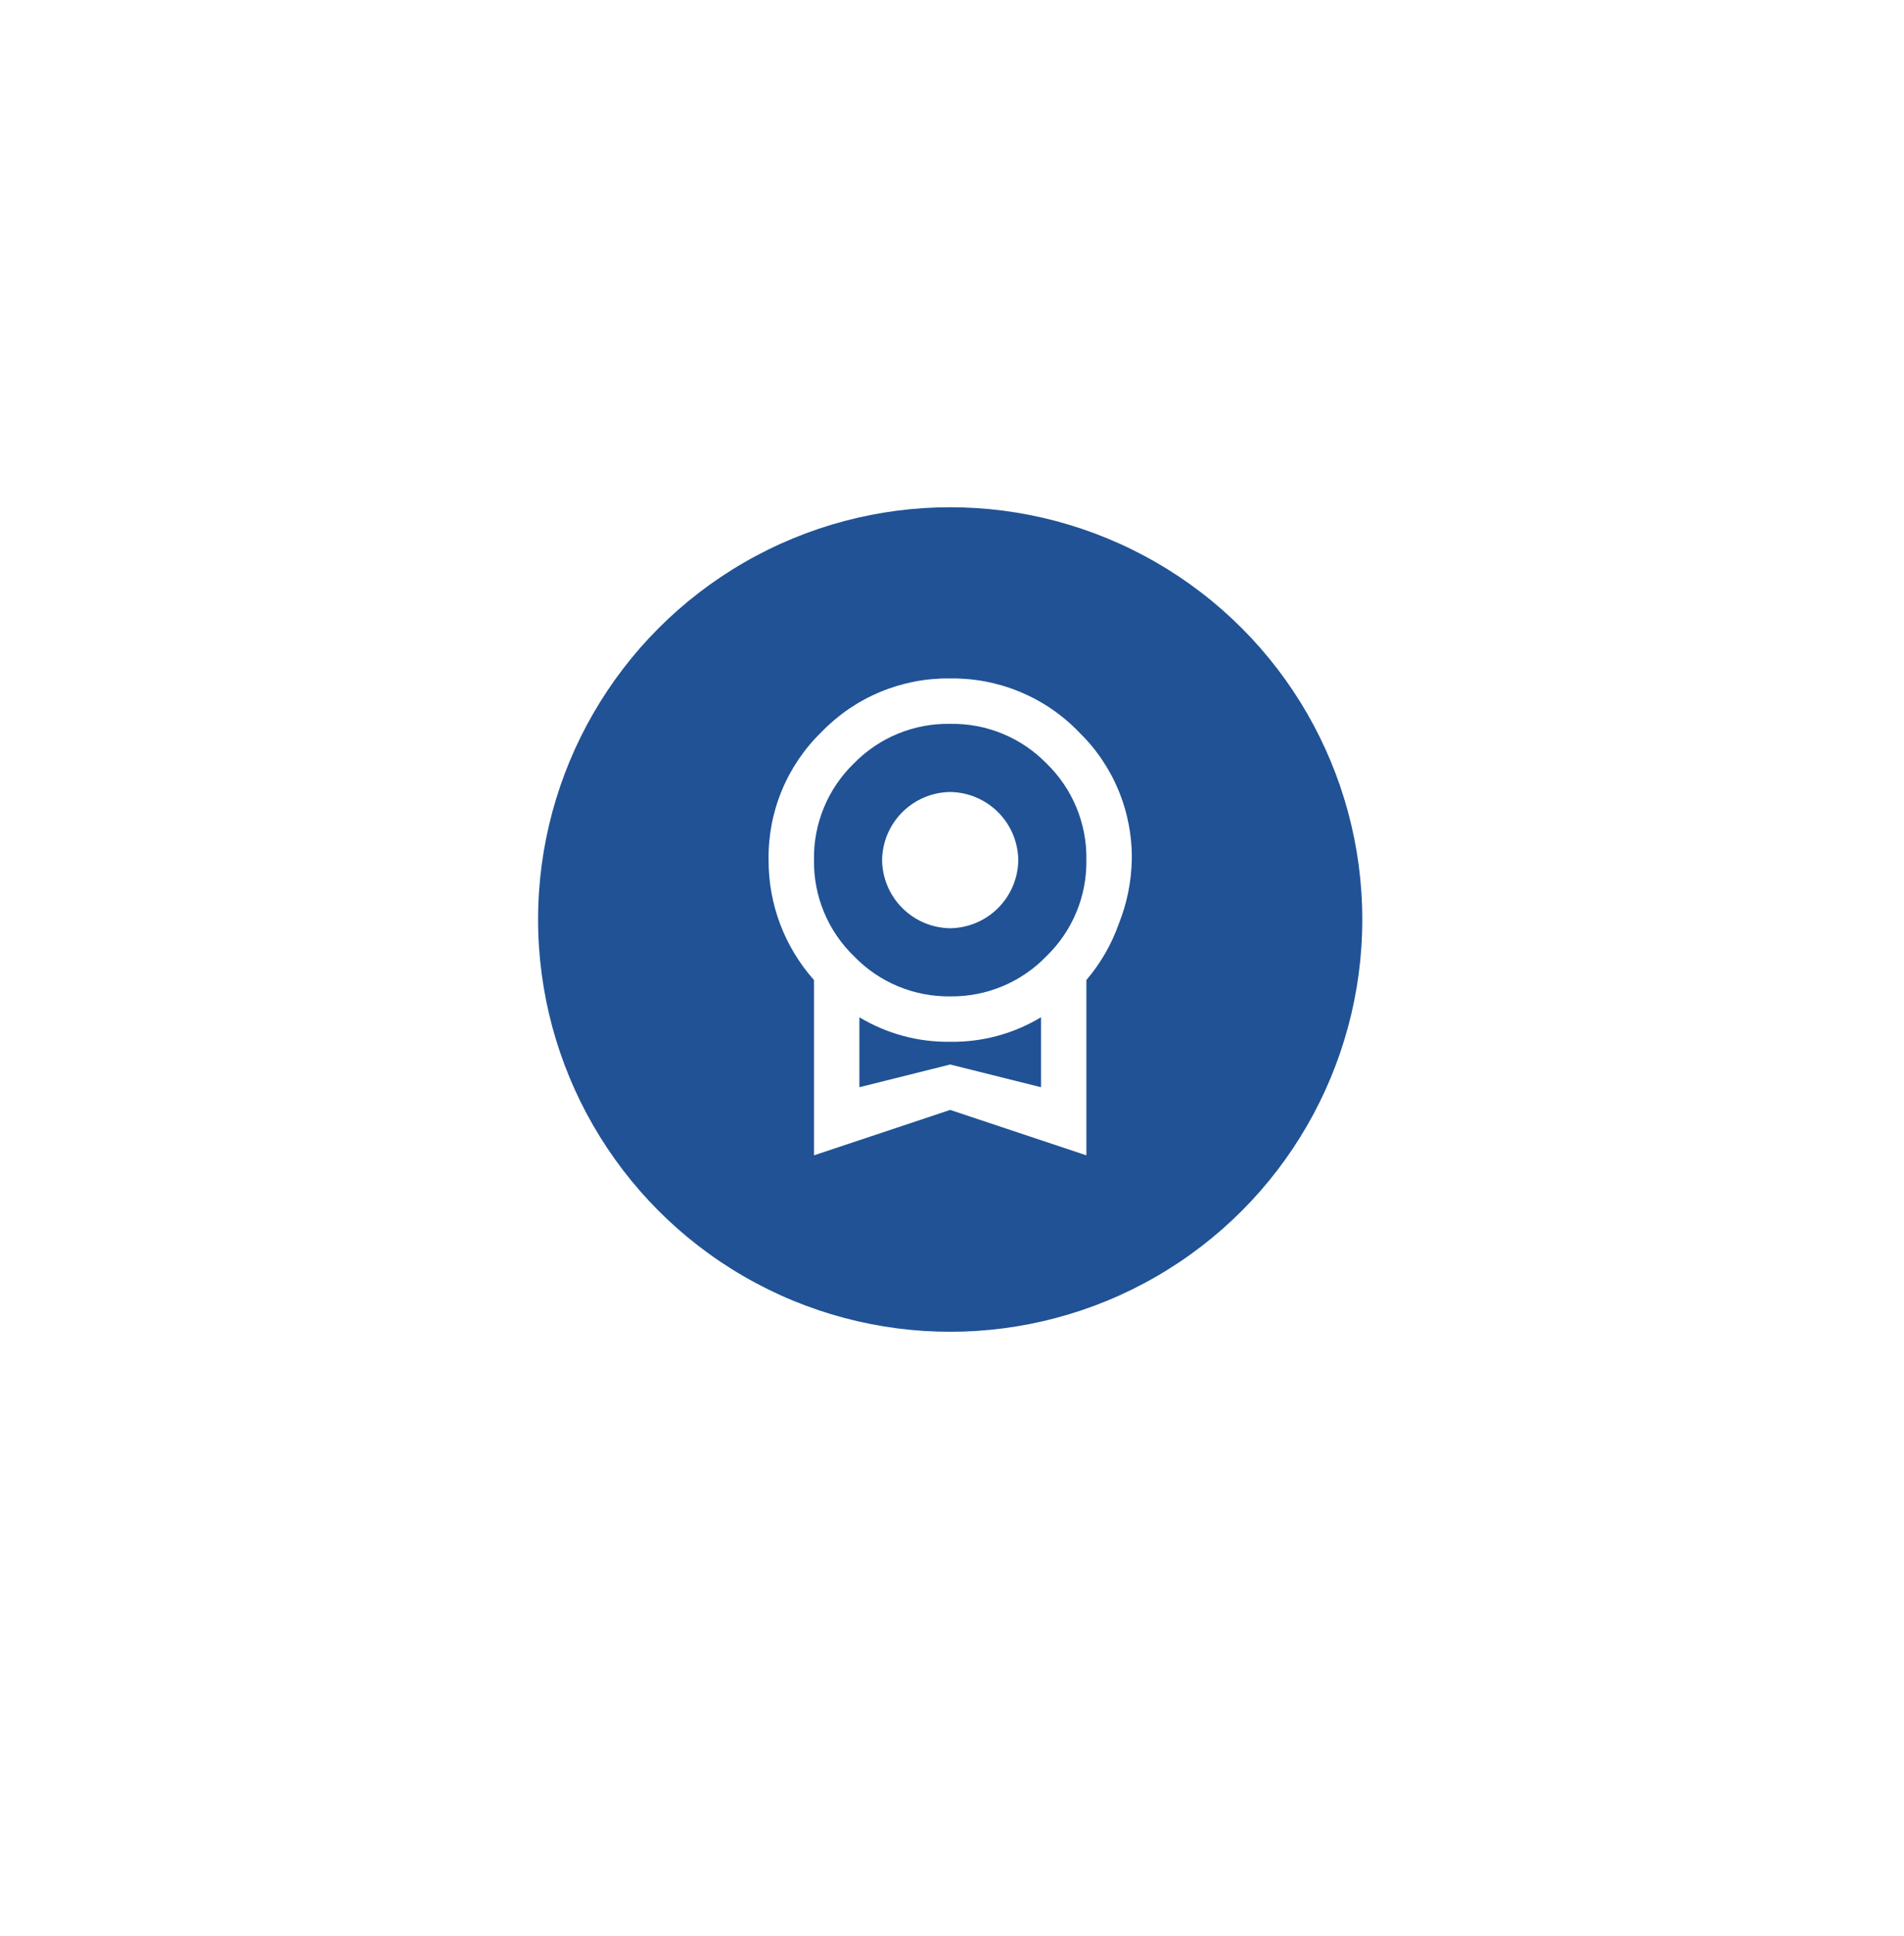 <svg width="184" height="187" viewBox="0 0 184 187" fill="none" xmlns="http://www.w3.org/2000/svg">
<g filter="url(#filter0_d_8_410)">
<ellipse cx="92" cy="89.235" rx="54" ry="54.829" fill="white"/>
</g>
<circle cx="91.825" cy="88.825" r="39.825" fill="#205295"/>
<path d="M85.244 83.087C85.266 81.349 85.967 79.688 87.196 78.459C88.426 77.23 90.086 76.529 91.825 76.506C93.563 76.529 95.224 77.23 96.453 78.459C97.683 79.688 98.383 81.349 98.406 83.087C98.383 84.826 97.683 86.487 96.453 87.716C95.224 88.945 93.563 89.646 91.825 89.669C90.086 89.646 88.426 88.945 87.196 87.716C85.967 86.487 85.266 84.826 85.244 83.087ZM91.825 102.831L100.6 105.025V98.268C97.954 99.862 94.914 100.682 91.825 100.637C88.736 100.682 85.696 99.862 83.05 98.268V105.025L91.825 102.831ZM91.825 69.925C90.096 69.893 88.379 70.216 86.78 70.872C85.18 71.528 83.732 72.505 82.523 73.742C81.273 74.951 80.285 76.405 79.621 78.013C78.957 79.621 78.63 81.348 78.662 83.087C78.639 84.816 78.97 86.53 79.634 88.126C80.298 89.722 81.281 91.165 82.523 92.367C83.726 93.616 85.172 94.604 86.772 95.272C88.371 95.94 90.091 96.273 91.825 96.25C93.558 96.273 95.278 95.94 96.878 95.272C98.478 94.604 99.924 93.616 101.126 92.367C102.368 91.165 103.352 89.722 104.016 88.126C104.679 86.53 105.01 84.816 104.987 83.087C105.019 81.348 104.693 79.621 104.029 78.013C103.364 76.405 102.377 74.951 101.126 73.742C99.918 72.505 98.47 71.528 96.87 70.872C95.27 70.216 93.554 69.893 91.825 69.925ZM109.375 83.087C109.328 85.193 108.905 87.273 108.124 89.23C107.421 91.221 106.358 93.065 104.987 94.67V111.606L91.825 107.219L78.662 111.606V94.67C75.823 91.482 74.261 87.357 74.275 83.087C74.236 80.785 74.67 78.499 75.549 76.371C76.428 74.243 77.734 72.318 79.386 70.715C80.996 69.047 82.93 67.728 85.069 66.838C87.209 65.947 89.508 65.505 91.825 65.537C94.142 65.505 96.441 65.947 98.58 66.838C100.72 67.728 102.654 69.047 104.263 70.715C105.916 72.318 107.222 74.243 108.101 76.371C108.98 78.499 109.414 80.785 109.375 83.087Z" fill="white"/>
<defs>
<filter id="filter0_d_8_410" x="0" y="0.407" width="184" height="185.657" filterUnits="userSpaceOnUse" color-interpolation-filters="sRGB">
<feFlood flood-opacity="0" result="BackgroundImageFix"/>
<feColorMatrix in="SourceAlpha" type="matrix" values="0 0 0 0 0 0 0 0 0 0 0 0 0 0 0 0 0 0 127 0" result="hardAlpha"/>
<feOffset dy="4"/>
<feGaussianBlur stdDeviation="19"/>
<feComposite in2="hardAlpha" operator="out"/>
<feColorMatrix type="matrix" values="0 0 0 0 1 0 0 0 0 0.125 0 0 0 0 0.333 0 0 0 0.21 0"/>
<feBlend mode="normal" in2="BackgroundImageFix" result="effect1_dropShadow_8_410"/>
<feBlend mode="normal" in="SourceGraphic" in2="effect1_dropShadow_8_410" result="shape"/>
</filter>
</defs>
</svg>
